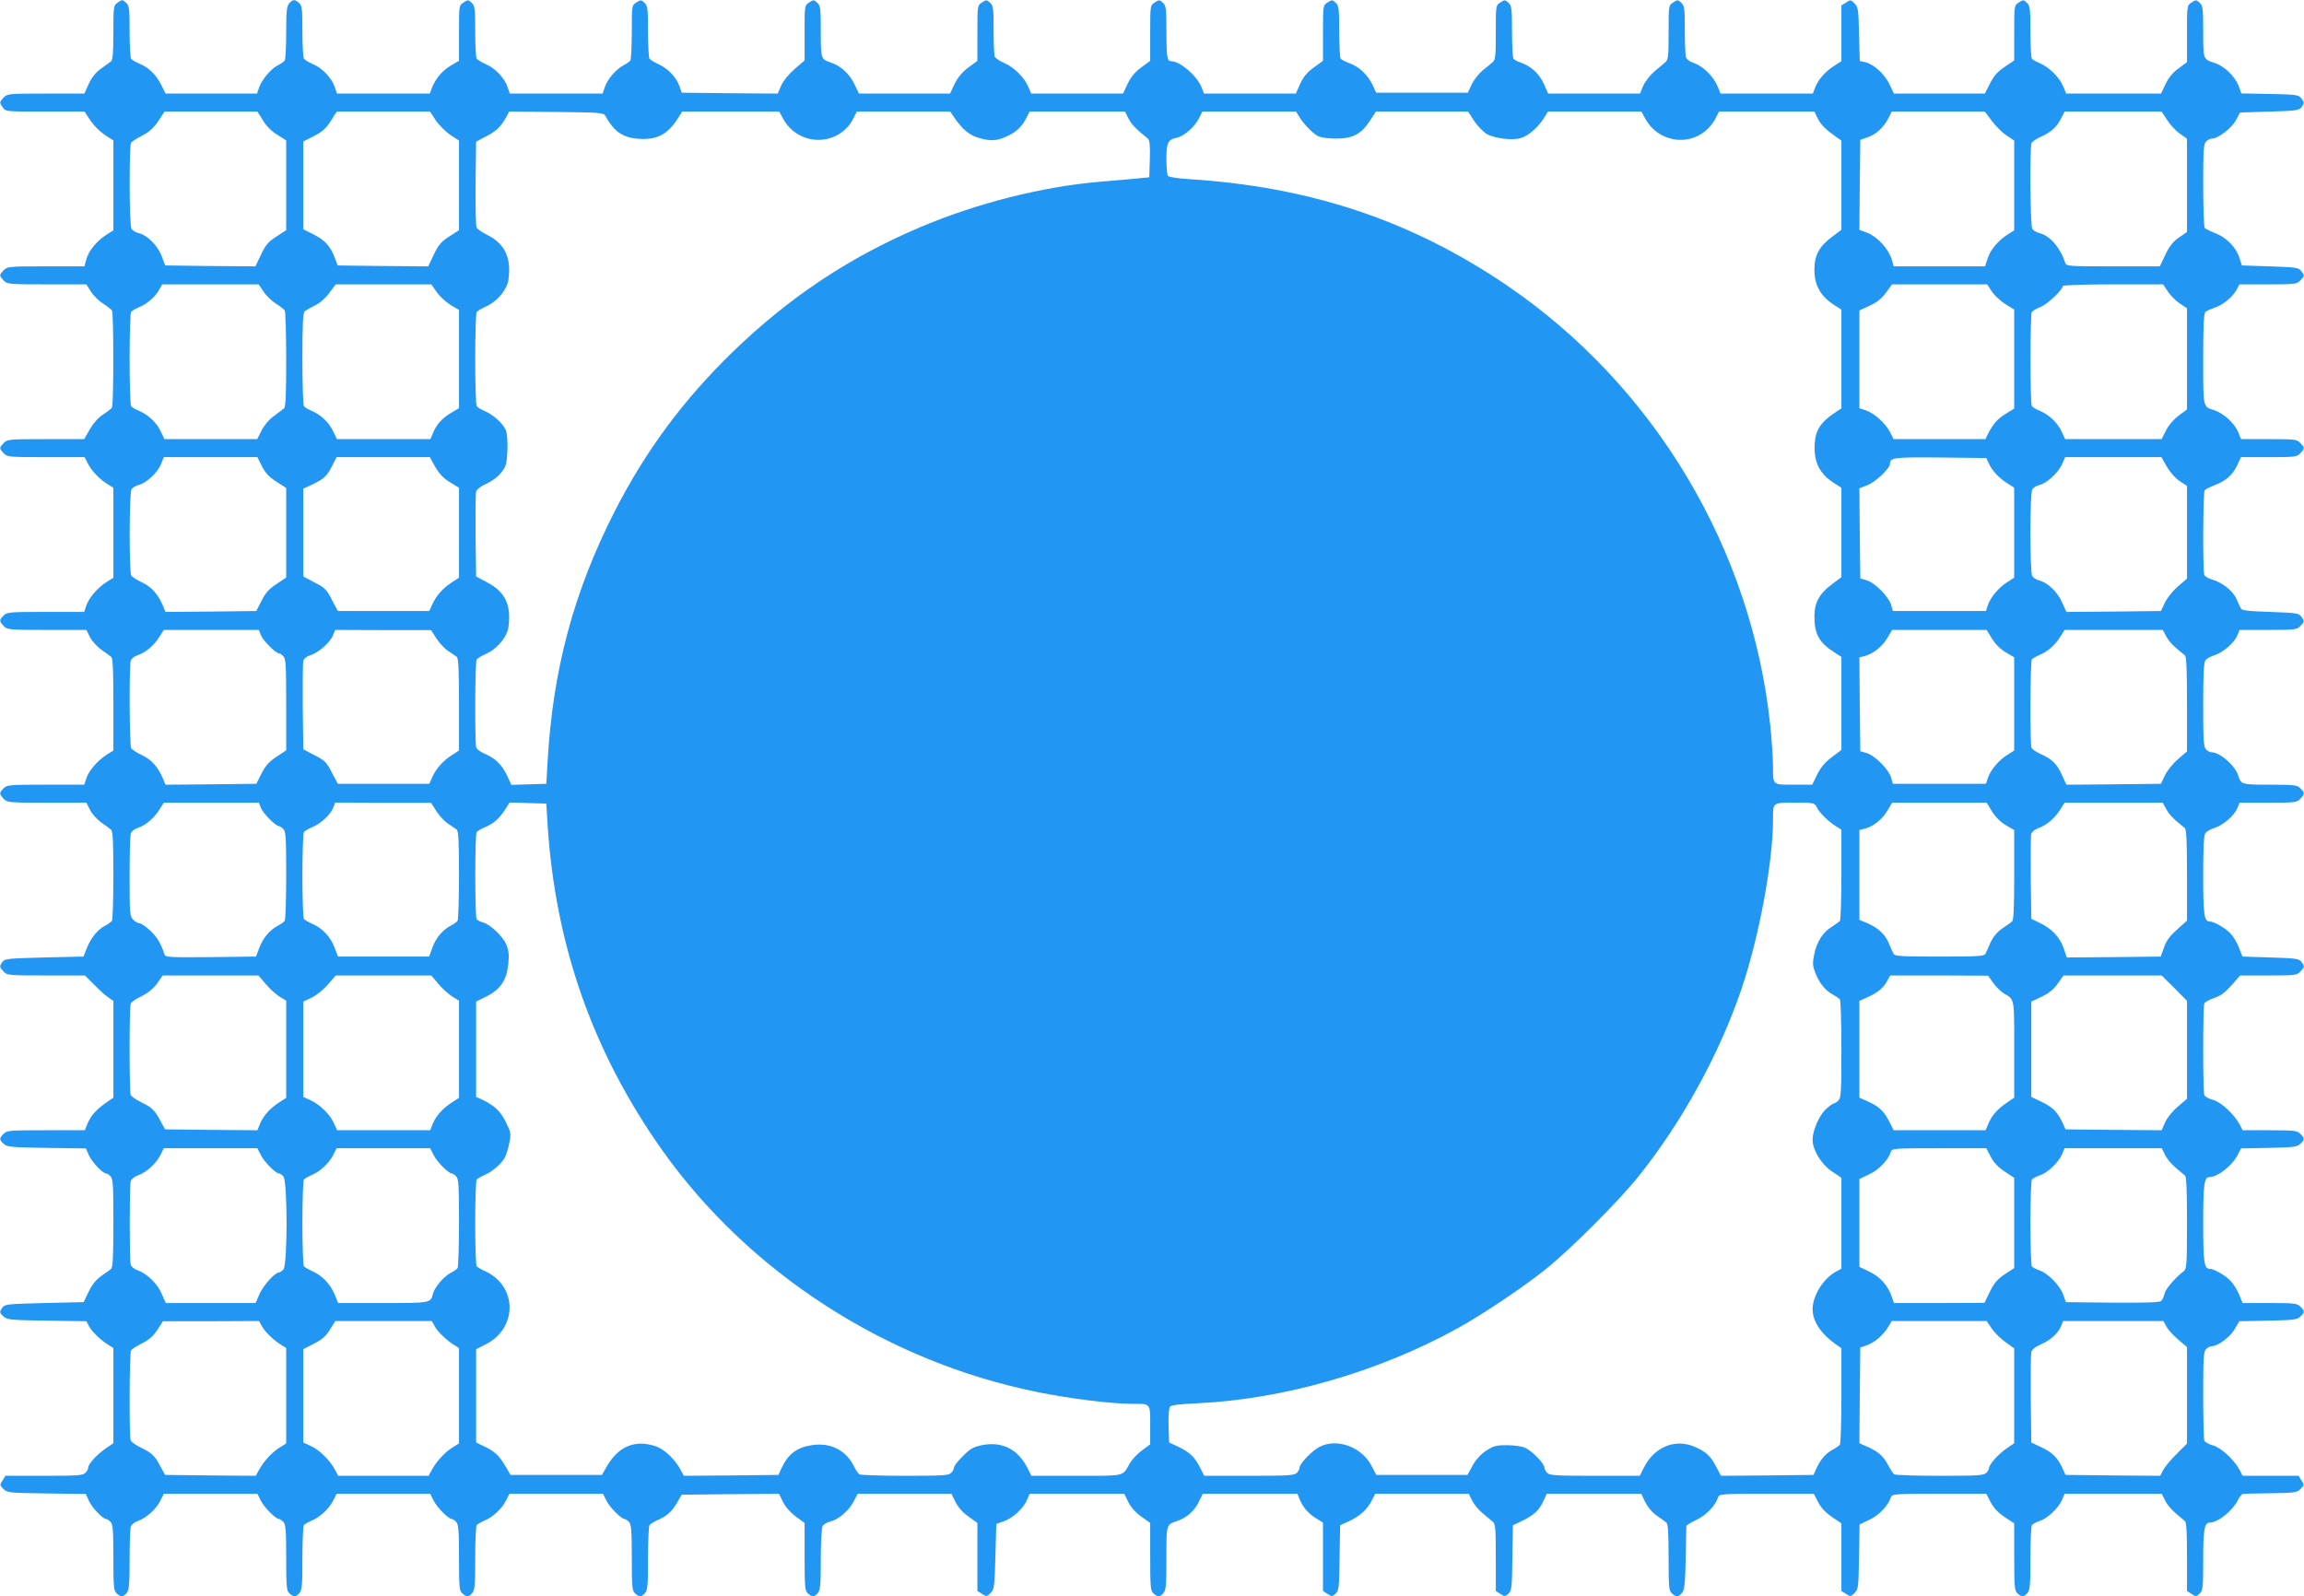<?xml version="1.0" standalone="no"?>
<!DOCTYPE svg PUBLIC "-//W3C//DTD SVG 20010904//EN"
 "http://www.w3.org/TR/2001/REC-SVG-20010904/DTD/svg10.dtd">
<svg version="1.0" xmlns="http://www.w3.org/2000/svg"
 width="1280pt" height="887pt" viewBox="0 0 1280 887"
 preserveAspectRatio="xMidYMid meet">
<g transform="translate(0,887) scale(0.1,-0.1)"
fill="#2196f3" stroke="none">
<path d="M652 8854 c-21 -14 -22 -21 -22 -164 0 -107 -4 -152 -12 -160 -7 -6
-33 -24 -56 -41 -30 -21 -51 -47 -69 -85 l-24 -54 -214 0 c-207 0 -215 -1
-235 -22 -24 -26 -24 -28 -4 -56 15 -22 19 -22 234 -22 l220 0 24 -37 c26 -41
65 -80 109 -106 l27 -17 0 -250 0 -250 -38 -24 c-54 -34 -99 -89 -112 -136
l-11 -40 -214 0 c-207 0 -215 -1 -235 -22 -25 -27 -25 -29 0 -56 20 -21 27
-22 240 -22 l220 0 25 -40 c14 -22 44 -52 68 -67 23 -15 45 -32 49 -38 10 -13
10 -527 0 -540 -4 -6 -26 -23 -49 -38 -27 -17 -54 -48 -74 -82 l-31 -55 -214
0 c-206 0 -214 -1 -234 -22 -25 -27 -25 -29 0 -56 20 -21 27 -22 235 -22 l215
0 19 -37 c20 -40 67 -88 113 -116 l28 -17 0 -250 0 -250 -38 -24 c-50 -32 -97
-86 -112 -130 l-12 -36 -214 0 c-201 0 -215 -1 -234 -20 -25 -25 -25 -31 0
-58 20 -21 27 -22 240 -22 l220 0 20 -40 c11 -22 40 -54 63 -70 23 -16 48 -34
55 -40 9 -8 12 -74 12 -265 l0 -255 -38 -24 c-50 -32 -97 -86 -112 -130 l-12
-36 -214 0 c-201 0 -215 -1 -234 -20 -25 -25 -25 -31 0 -58 20 -21 27 -22 240
-22 l220 0 20 -40 c11 -22 40 -54 63 -70 23 -16 48 -34 54 -40 10 -8 13 -71
13 -253 0 -133 -4 -247 -8 -253 -4 -6 -21 -19 -39 -28 -41 -21 -82 -72 -102
-128 l-17 -43 -218 -5 c-201 -5 -219 -7 -232 -24 -18 -26 -18 -28 6 -54 20
-21 27 -22 236 -22 l216 0 52 -52 c28 -29 64 -61 79 -71 l27 -18 0 -269 0
-269 -32 -22 c-59 -40 -90 -73 -109 -116 l-18 -43 -216 0 c-202 0 -216 -1
-235 -20 -25 -25 -25 -32 1 -56 19 -17 41 -19 239 -22 l217 -3 18 -40 c18 -38
76 -99 95 -99 5 0 16 -7 24 -16 14 -13 16 -51 16 -259 0 -183 -3 -247 -13
-255 -6 -6 -31 -24 -55 -40 -29 -21 -51 -49 -70 -88 l-27 -57 -219 -5 c-201
-5 -219 -7 -232 -24 -18 -26 -18 -29 7 -52 19 -17 41 -19 240 -22 l219 -3 14
-27 c16 -30 67 -80 109 -105 l27 -17 0 -265 0 -264 -44 -30 c-49 -34 -96 -86
-96 -106 0 -7 -7 -21 -16 -29 -13 -14 -48 -16 -229 -16 l-215 0 -16 -26 c-16
-24 -16 -26 5 -47 21 -21 31 -22 240 -25 l218 -3 18 -40 c18 -38 76 -99 95
-99 5 0 16 -7 24 -16 13 -13 16 -45 16 -198 0 -164 2 -185 18 -199 24 -22 35
-21 55 1 14 16 17 44 17 183 0 90 3 173 6 185 3 12 20 26 40 33 47 17 101 65
125 113 l19 38 260 0 260 0 19 -38 c19 -38 83 -102 101 -102 5 0 16 -7 24 -16
13 -13 16 -45 16 -198 0 -164 2 -185 18 -199 24 -22 35 -21 55 1 15 16 17 45
17 193 0 96 4 179 8 185 4 5 23 16 41 24 48 19 98 66 122 112 l19 38 260 0
260 0 19 -38 c19 -38 83 -102 101 -102 5 0 16 -7 24 -16 13 -13 16 -45 16
-198 0 -164 2 -185 18 -199 24 -22 35 -21 55 1 15 16 17 45 17 193 0 96 4 179
8 185 4 5 23 16 41 24 48 19 98 66 122 112 l19 38 260 0 260 0 19 -38 c19 -38
83 -102 101 -102 5 0 16 -7 24 -16 13 -13 16 -45 16 -198 0 -164 2 -185 18
-199 24 -22 35 -21 55 1 15 16 17 45 17 193 0 96 4 179 8 185 4 6 27 20 52 31
49 22 78 50 107 103 l20 35 270 3 271 2 22 -45 c13 -27 40 -58 71 -81 l49 -36
0 -187 c0 -169 2 -190 18 -204 24 -22 35 -21 55 1 14 16 17 44 17 186 0 92 4
176 10 186 5 10 23 21 39 25 47 10 104 58 131 108 l25 47 260 0 261 0 22 -45
c14 -29 40 -58 72 -81 l50 -36 0 -189 0 -189 26 -16 c24 -16 26 -16 47 5 21
20 22 33 27 203 l5 181 41 14 c50 17 111 73 130 120 l14 33 263 0 263 0 22
-45 c14 -29 40 -58 72 -81 l50 -36 0 -187 c0 -169 2 -190 18 -204 24 -22 35
-21 55 1 15 16 17 45 17 194 0 190 -1 186 59 207 53 17 97 56 121 106 l22 45
263 0 263 0 12 -30 c19 -45 47 -78 91 -106 l39 -24 0 -190 0 -190 25 -16 c24
-16 27 -15 45 1 18 16 20 34 22 199 l3 181 50 23 c61 29 101 65 126 115 l19
37 260 0 260 0 19 -38 c11 -22 37 -53 58 -70 21 -18 46 -38 56 -47 15 -13 17
-36 17 -200 l0 -185 25 -16 c24 -16 27 -15 45 1 18 16 20 34 22 199 l3 181 52
25 c65 31 95 60 118 111 l18 39 263 0 262 0 22 -46 c14 -27 39 -58 64 -75 22
-16 47 -33 54 -39 9 -8 12 -60 12 -194 0 -164 2 -185 18 -199 24 -22 35 -21
56 2 14 16 18 46 21 192 1 96 3 177 4 181 1 4 26 19 57 34 53 25 105 79 119
125 6 18 20 19 269 19 l263 0 24 -47 c17 -32 42 -58 77 -82 l52 -35 0 -188 0
-188 26 -16 c24 -16 26 -16 47 5 21 20 22 32 25 201 l3 180 55 26 c53 25 105
79 119 125 6 18 20 19 268 19 l262 0 25 -48 c17 -32 42 -58 78 -82 l52 -34 0
-186 c0 -168 2 -189 18 -203 24 -22 35 -21 55 1 15 16 17 45 17 193 0 96 4
179 8 185 4 6 23 16 43 23 45 14 106 73 125 118 l14 33 270 0 270 0 19 -38
c17 -33 42 -59 109 -113 9 -7 12 -60 12 -199 l0 -190 25 -16 c24 -16 27 -16
45 1 18 17 20 32 20 187 0 170 7 208 36 208 46 0 127 65 158 127 9 18 22 33
29 33 6 1 76 2 154 3 132 2 144 4 164 24 21 21 21 23 5 47 l-16 26 -156 0
-155 0 -17 33 c-30 56 -103 124 -148 136 -23 6 -45 18 -48 27 -3 9 -6 123 -6
254 0 204 2 241 16 254 8 9 23 16 31 16 34 0 103 51 128 95 l26 44 159 3 c139
3 161 5 179 22 26 24 26 31 1 56 -18 18 -33 20 -170 20 l-151 0 -20 48 c-11
26 -32 60 -47 75 -29 31 -92 67 -116 67 -31 0 -36 38 -36 255 0 217 5 255 36
255 44 0 125 63 155 122 l19 37 154 3 c135 3 157 5 175 22 26 24 26 31 1 56
-18 18 -33 20 -170 20 l-151 0 -17 33 c-30 56 -103 124 -148 136 -23 6 -45 18
-48 27 -8 20 -8 487 0 508 3 8 28 22 55 31 37 12 61 31 97 71 l47 54 157 0
c149 0 158 1 178 22 24 26 24 28 6 54 -13 17 -31 20 -171 24 l-157 5 -19 49
c-10 27 -31 62 -46 78 -30 32 -93 68 -117 68 -31 0 -36 38 -36 257 0 160 3
223 13 235 6 9 29 21 51 28 47 15 109 69 126 110 l12 30 159 0 c150 0 159 1
179 22 25 27 25 33 0 58 -18 18 -33 20 -169 20 -157 0 -161 1 -176 50 -17 56
-102 130 -148 130 -8 0 -23 7 -31 16 -14 13 -16 50 -16 248 0 171 3 236 13
248 6 9 29 21 51 28 47 15 109 69 126 110 l12 30 159 0 c150 0 159 1 179 22
24 26 24 27 4 53 -13 18 -30 20 -171 25 -125 4 -158 8 -164 20 -4 8 -16 32
-25 54 -20 44 -80 91 -135 106 -20 6 -40 17 -43 26 -9 22 -7 457 2 470 4 5 29
18 55 28 63 24 100 56 126 111 l21 45 155 0 c146 0 155 1 175 22 25 27 25 29
0 56 -20 21 -29 22 -175 22 l-155 0 -16 40 c-19 47 -82 105 -133 121 -63 20
-61 9 -61 284 0 190 3 255 13 262 6 6 29 16 50 23 45 14 102 61 123 101 l15
29 159 0 c151 0 160 1 180 22 24 26 24 27 4 53 -13 18 -30 20 -172 25 l-157 5
-14 43 c-18 58 -74 115 -136 137 -27 11 -53 24 -57 29 -4 6 -8 113 -8 238 0
193 2 229 16 242 8 9 23 16 33 16 33 0 108 57 132 101 l24 44 164 5 c146 4
164 7 177 24 17 24 17 26 -2 51 -14 18 -29 20 -173 23 l-159 3 -16 44 c-21 52
-79 108 -132 125 -65 21 -64 19 -64 175 0 129 -2 144 -20 160 -18 17 -21 17
-45 1 -25 -16 -25 -17 -25 -174 l0 -157 -47 -35 c-32 -23 -56 -52 -72 -87
l-25 -53 -264 0 -263 0 -18 43 c-21 49 -80 106 -131 127 -19 7 -38 19 -42 24
-4 6 -8 74 -8 152 0 127 -2 143 -20 159 -18 17 -21 17 -45 1 -25 -16 -25 -17
-25 -169 l0 -153 -52 -35 c-39 -26 -61 -50 -82 -92 l-29 -57 -252 0 -253 0
-26 54 c-29 58 -87 110 -136 121 l-28 6 -4 149 c-3 138 -5 151 -25 171 -21 21
-23 21 -47 5 l-26 -16 0 -155 0 -155 -37 -24 c-51 -32 -88 -73 -107 -118 l-15
-38 -256 0 -256 0 -18 43 c-23 54 -82 111 -131 127 -24 8 -40 20 -44 34 -3 11
-6 80 -6 152 0 118 -2 133 -20 149 -18 17 -21 17 -45 1 -25 -16 -25 -17 -25
-166 0 -130 -2 -152 -17 -165 -10 -8 -38 -32 -62 -52 -24 -21 -52 -57 -62 -80
l-18 -43 -255 0 -255 0 -24 54 c-26 57 -71 98 -128 118 -19 6 -37 16 -41 22
-4 6 -8 74 -8 152 0 127 -2 143 -20 159 -18 17 -21 17 -45 1 -25 -16 -25 -17
-25 -166 0 -130 -2 -152 -17 -165 -10 -9 -35 -30 -57 -47 -21 -18 -48 -52 -60
-77 l-21 -46 -255 0 -255 0 -18 40 c-27 57 -73 102 -126 122 -25 9 -49 22 -53
27 -4 6 -8 74 -8 152 0 127 -2 143 -20 159 -18 17 -21 17 -45 1 -25 -16 -25
-17 -25 -170 l0 -154 -51 -37 c-37 -26 -57 -51 -76 -91 l-24 -54 -255 0 -255
0 -15 38 c-27 64 -119 142 -168 142 -22 0 -26 23 -26 169 0 125 -2 140 -20
156 -18 17 -21 17 -45 1 -25 -16 -25 -17 -25 -170 l0 -154 -50 -37 c-34 -25
-57 -52 -75 -90 l-26 -55 -255 0 -255 0 -15 35 c-22 54 -79 110 -133 134 -27
11 -51 28 -55 37 -3 8 -6 75 -6 148 0 120 -2 135 -20 151 -18 17 -21 17 -45 1
-25 -16 -25 -17 -25 -170 l0 -154 -50 -37 c-34 -25 -57 -53 -76 -90 l-26 -55
-253 0 -253 0 -26 54 c-28 57 -75 100 -129 118 -57 19 -57 19 -57 173 0 129
-2 144 -20 160 -18 17 -21 17 -45 1 -25 -16 -25 -17 -25 -169 l0 -153 -56 -48
c-34 -30 -63 -66 -75 -93 l-18 -43 -267 2 -267 3 -11 33 c-17 50 -61 98 -113
123 -26 12 -51 27 -55 33 -4 6 -8 74 -8 152 0 127 -2 143 -20 159 -18 17 -21
17 -45 1 -25 -16 -25 -17 -25 -164 0 -81 -4 -152 -8 -158 -4 -6 -21 -18 -38
-27 -41 -21 -89 -77 -104 -121 l-12 -36 -258 0 -258 0 -12 36 c-17 50 -67 104
-120 127 -25 11 -48 25 -52 31 -4 6 -8 74 -8 152 0 127 -2 143 -20 159 -18 17
-21 17 -45 1 -25 -16 -25 -17 -25 -170 l0 -154 -45 -26 c-47 -28 -84 -71 -105
-123 l-12 -33 -258 0 -258 0 -12 36 c-17 50 -67 104 -120 127 -25 11 -48 25
-52 31 -4 6 -8 74 -8 152 0 124 -2 143 -18 157 -24 22 -35 21 -55 -1 -14 -16
-17 -43 -17 -163 0 -79 -4 -149 -8 -155 -4 -6 -21 -18 -39 -27 -39 -20 -89
-81 -104 -124 l-11 -33 -254 0 -254 0 -24 48 c-30 58 -68 96 -121 118 -22 9
-43 21 -47 28 -4 6 -8 74 -8 152 0 124 -2 143 -18 157 -23 21 -22 21 -50 1z
m809 -653 c19 -32 48 -61 80 -80 l49 -31 0 -250 0 -249 -54 -35 c-45 -29 -60
-46 -86 -101 l-31 -65 -251 2 -250 3 -20 52 c-21 58 -81 118 -129 128 -16 4
-34 15 -39 25 -12 22 -13 459 -2 477 5 7 33 25 63 40 40 21 63 42 89 81 l34
52 258 0 258 0 31 -49z m960 0 c18 -26 54 -62 80 -80 l49 -32 0 -249 0 -249
-54 -35 c-45 -29 -60 -46 -86 -101 l-31 -65 -252 2 -251 3 -16 42 c-24 65 -53
97 -117 130 l-58 29 0 244 0 244 59 30 c45 23 66 41 93 83 l34 53 259 0 259 0
32 -49z m943 24 c51 -93 104 -125 204 -127 92 -2 148 32 205 125 l17 27 269 0
270 0 23 -42 c87 -155 309 -153 389 4 l19 38 260 0 259 0 22 -32 c45 -66 83
-98 133 -113 66 -20 102 -19 156 6 56 25 86 53 111 102 l19 37 265 0 265 0 19
-38 c17 -33 41 -58 109 -113 9 -8 12 -39 10 -112 l-3 -102 -70 -7 c-38 -4
-126 -11 -195 -17 -328 -27 -698 -121 -1014 -256 -392 -167 -724 -389 -1035
-690 -274 -266 -485 -551 -656 -886 -228 -448 -344 -880 -373 -1394 l-7 -120
-97 -3 -97 -3 -26 56 c-28 58 -66 94 -127 119 -19 9 -38 23 -42 31 -9 23 -7
478 2 491 4 6 27 20 52 31 53 23 103 77 120 128 7 21 10 64 8 96 -6 80 -43
132 -123 174 l-60 32 -3 224 c-1 123 0 234 3 246 3 14 23 30 59 46 32 15 65
40 82 63 26 33 29 47 33 121 2 52 -2 95 -9 113 -15 37 -72 88 -119 107 -20 9
-39 20 -43 27 -4 6 -8 124 -8 261 0 138 4 255 8 261 4 6 27 20 52 31 53 23
103 77 120 128 7 21 10 64 8 96 -6 79 -43 134 -118 172 -30 15 -58 34 -62 42
-5 7 -7 118 -6 246 l3 232 55 29 c57 29 83 54 112 107 l17 31 262 -2 c250 -3
262 -4 273 -23z m3853 -2 c25 -42 75 -93 105 -109 16 -8 56 -14 100 -14 93 0
139 24 188 98 l34 52 256 0 256 0 34 -52 c19 -29 51 -61 69 -72 43 -25 140
-37 187 -24 42 11 98 59 130 110 l24 38 259 0 260 0 23 -42 c67 -121 227 -153
332 -66 20 16 46 47 56 69 l20 39 265 0 265 0 19 -39 c19 -36 44 -61 105 -104
l26 -18 0 -248 0 -248 -52 -39 c-71 -53 -98 -102 -98 -182 0 -91 36 -152 123
-205 l27 -17 0 -275 0 -274 -42 -28 c-73 -49 -102 -95 -106 -167 -7 -103 26
-169 110 -222 l38 -24 0 -249 0 -248 -52 -39 c-71 -53 -98 -102 -98 -181 0
-96 27 -145 113 -199 l37 -24 0 -259 0 -258 -52 -39 c-38 -28 -61 -56 -82 -96
l-28 -58 -103 0 c-120 0 -115 -4 -115 106 0 41 -7 141 -15 222 -103 982 -643
1886 -1460 2444 -531 362 -1095 551 -1775 593 -61 4 -108 12 -112 18 -4 7 -8
49 -8 94 0 89 8 107 58 118 40 8 99 60 122 106 l20 39 260 0 260 0 17 -27z
m3849 -25 c21 -29 58 -65 82 -81 l42 -28 0 -249 0 -250 -27 -17 c-57 -34 -103
-87 -119 -135 l-16 -48 -253 0 -254 0 -12 41 c-17 56 -80 124 -134 145 l-45
17 2 250 3 250 40 14 c48 16 90 55 116 106 l19 37 259 0 258 0 39 -52z m974 5
c17 -27 49 -61 71 -76 l39 -28 0 -259 0 -259 -45 -31 c-33 -23 -52 -47 -75
-95 l-31 -65 -260 0 c-238 0 -260 1 -265 18 -28 86 -86 154 -145 167 -16 4
-34 15 -39 25 -11 20 -14 447 -4 474 3 9 27 25 52 36 57 26 88 53 113 103 l19
37 270 0 269 0 31 -47z m-10576 -953 c14 -22 45 -52 69 -67 23 -15 45 -32 49
-38 4 -5 8 -128 8 -272 0 -198 -3 -265 -12 -272 -7 -6 -33 -25 -57 -43 -27
-20 -54 -52 -68 -80 l-24 -48 -258 0 -258 0 -18 39 c-22 50 -69 95 -120 117
-22 9 -43 21 -47 28 -4 6 -8 124 -8 261 0 138 4 255 8 261 4 7 25 19 47 28 46
20 90 59 111 99 l15 27 268 0 268 0 27 -40z m963 -4 c17 -24 52 -56 77 -71
l46 -27 0 -273 0 -273 -44 -26 c-49 -29 -81 -64 -101 -113 l-14 -33 -260 0
-259 0 -22 45 c-24 50 -68 91 -120 113 -19 8 -38 19 -42 26 -4 6 -8 124 -8
263 0 190 3 255 13 263 6 6 32 21 57 33 27 13 59 41 80 70 l35 47 266 0 265 0
31 -44z m8639 4 c15 -22 48 -53 75 -70 l49 -30 0 -275 0 -275 -42 -26 c-49
-30 -70 -53 -99 -106 l-19 -38 -255 0 -255 0 -19 38 c-25 49 -88 106 -135 122
l-36 12 0 271 0 272 58 27 c41 19 67 40 90 72 l33 46 264 0 265 0 26 -40z
m978 0 c14 -22 44 -52 66 -66 l40 -27 0 -281 0 -281 -47 -35 c-28 -21 -56 -54
-70 -82 l-24 -48 -268 0 -268 0 -18 39 c-22 50 -69 95 -120 117 -22 9 -43 21
-47 28 -10 15 -10 507 0 523 4 6 26 19 50 28 38 16 122 95 122 116 0 5 125 9
279 9 l278 0 27 -40z m-10589 -970 c19 -38 40 -60 80 -86 l55 -35 0 -249 0
-249 -54 -36 c-41 -27 -61 -49 -83 -93 l-29 -57 -253 -3 -252 -2 -15 37 c-26
62 -64 104 -117 128 -27 13 -54 30 -58 37 -12 19 -11 455 1 478 5 10 23 21 39
25 42 9 106 68 125 115 l16 40 260 0 260 0 25 -50z m963 -4 c22 -38 45 -63 81
-85 l51 -31 0 -250 0 -250 -37 -24 c-50 -32 -87 -72 -110 -121 l-18 -40 -254
0 -254 0 -29 54 c-34 68 -41 75 -109 109 l-54 29 0 244 0 244 50 23 c65 31 82
47 111 105 l24 47 259 0 259 0 30 -54z m8631 19 c18 -40 57 -82 104 -111 l37
-24 0 -250 0 -250 -39 -25 c-47 -29 -92 -83 -107 -127 l-11 -33 -259 0 -258 0
-10 35 c-13 45 -91 123 -136 136 l-35 10 -3 250 -2 251 44 17 c45 17 126 94
126 119 0 35 20 37 280 35 l255 -3 14 -30z m989 -18 c18 -31 47 -64 71 -80
l41 -27 0 -258 0 -257 -51 -44 c-28 -24 -60 -64 -72 -90 l-22 -46 -263 -3
-262 -2 -24 53 c-25 58 -82 112 -128 122 -15 4 -33 15 -38 25 -6 11 -10 113
-10 240 0 127 4 229 10 240 5 10 23 21 39 25 41 9 104 66 126 114 l18 41 268
0 267 0 30 -53z m-10588 -937 c12 -30 82 -100 99 -100 5 0 17 -7 25 -16 14
-13 16 -52 16 -269 l0 -254 -54 -36 c-41 -27 -61 -49 -83 -93 l-29 -57 -253
-3 -252 -2 -15 37 c-26 62 -64 104 -117 128 -27 13 -54 30 -58 37 -10 15 -12
451 -3 485 4 14 19 26 40 33 44 15 89 53 120 102 l24 38 264 0 264 0 12 -30z
m975 -18 c17 -26 46 -57 65 -69 19 -13 41 -27 48 -33 9 -8 12 -74 12 -265 l0
-255 -37 -24 c-50 -32 -87 -72 -110 -121 l-18 -40 -254 0 -254 0 -29 54 c-34
68 -41 75 -109 109 l-54 29 -3 234 c-1 129 0 244 3 256 3 14 18 26 41 33 45
15 108 70 124 110 l12 30 267 -1 266 0 30 -47z m8642 -1 c19 -31 48 -59 77
-76 l46 -27 0 -259 0 -259 -39 -25 c-47 -29 -92 -83 -107 -127 l-11 -33 -259
0 -258 0 -10 35 c-13 45 -91 123 -136 136 l-35 10 -3 261 -2 261 27 6 c48 12
101 54 128 101 l27 45 262 0 263 0 30 -49z m968 13 c16 -30 39 -54 103 -105 9
-7 12 -74 12 -272 l0 -262 -51 -44 c-28 -24 -60 -64 -72 -90 l-22 -46 -263 -3
-262 -2 -24 52 c-28 63 -55 90 -118 118 -25 11 -49 27 -52 36 -9 22 -7 477 2
490 4 5 22 16 41 24 45 18 88 55 117 102 l24 38 273 0 272 0 20 -36z m-10585
-954 c12 -30 82 -100 99 -100 5 0 17 -7 25 -16 14 -13 16 -51 16 -257 0 -133
-4 -247 -8 -253 -4 -6 -20 -18 -37 -27 -45 -23 -84 -68 -104 -123 l-19 -49
-251 -3 c-233 -2 -252 -1 -257 15 -19 59 -42 98 -80 133 -24 22 -50 40 -59 40
-8 0 -24 9 -35 20 -19 19 -20 33 -20 238 0 119 3 227 6 239 4 14 19 26 40 33
44 15 89 53 120 102 l24 38 264 0 264 0 12 -30z m975 -18 c17 -26 46 -57 65
-69 19 -13 41 -27 48 -33 9 -8 12 -71 12 -253 0 -133 -4 -247 -8 -253 -4 -6
-20 -18 -37 -27 -46 -23 -84 -69 -103 -123 l-18 -49 -253 0 -253 0 -19 49
c-22 60 -67 108 -122 132 -23 10 -45 23 -49 29 -4 5 -8 114 -8 240 0 127 4
235 8 241 4 7 25 19 47 28 48 20 99 68 116 107 l11 29 267 -1 266 0 30 -47z
m617 -72 c43 -672 251 -1264 635 -1808 484 -684 1249 -1178 2088 -1347 182
-37 411 -65 524 -65 105 0 101 5 101 -119 l0 -106 -47 -35 c-26 -19 -57 -53
-69 -75 -38 -69 -22 -65 -294 -65 l-250 0 -21 42 c-53 106 -143 151 -255 128
-47 -10 -65 -20 -105 -61 -27 -26 -49 -55 -49 -63 0 -8 -7 -22 -16 -30 -13
-14 -51 -16 -257 -16 -133 0 -247 4 -253 8 -6 4 -21 26 -32 49 -43 85 -129
128 -227 114 -86 -12 -136 -49 -172 -126 l-18 -40 -263 -3 -263 -2 -17 32
c-32 60 -91 116 -139 132 -112 38 -204 2 -269 -107 l-30 -52 -254 0 -254 0
-30 52 c-34 57 -61 81 -121 109 l-40 19 0 259 0 259 60 31 c138 73 168 244 64
352 -17 18 -49 40 -72 50 -23 10 -45 23 -49 29 -4 5 -8 114 -8 240 0 127 4
235 8 241 4 5 23 16 41 24 44 18 98 64 117 101 8 16 19 53 24 81 10 49 8 57
-20 114 -30 61 -65 93 -135 126 l-30 13 0 265 0 265 59 29 c76 39 111 90 120
180 5 49 2 75 -10 105 -18 47 -91 116 -132 126 -15 4 -30 12 -34 18 -10 15
-10 468 0 483 4 7 25 19 47 28 48 20 79 48 112 99 l24 38 102 -3 102 -3 7
-115z m7052 93 c16 -31 66 -80 109 -106 l27 -17 0 -248 c0 -136 -4 -252 -8
-258 -4 -5 -24 -20 -45 -33 -50 -31 -84 -84 -98 -154 -10 -49 -9 -63 6 -102
21 -56 57 -100 99 -122 17 -9 34 -21 38 -27 4 -6 8 -131 8 -278 0 -229 -2
-269 -16 -282 -8 -9 -19 -16 -24 -16 -5 0 -25 -14 -44 -31 -38 -33 -76 -119
-76 -172 0 -57 49 -137 108 -176 l52 -35 0 -253 0 -252 -27 -15 c-72 -37 -133
-135 -133 -210 0 -68 47 -138 134 -199 l26 -18 0 -262 c0 -144 -4 -267 -8
-273 -4 -6 -20 -18 -37 -27 -39 -20 -69 -53 -92 -102 l-18 -40 -257 -3 -257
-2 -25 47 c-29 59 -57 86 -116 112 -110 50 -227 4 -286 -111 l-24 -48 -249 0
c-214 0 -252 2 -265 16 -9 8 -16 22 -16 30 0 21 -66 90 -104 108 -21 10 -61
16 -104 16 -62 0 -75 -4 -118 -32 -31 -22 -57 -51 -74 -83 l-27 -50 -253 0
-254 0 -25 48 c-54 107 -192 158 -290 108 -42 -22 -111 -93 -111 -115 0 -8 -7
-22 -16 -30 -13 -14 -51 -16 -265 -16 l-249 0 -24 48 c-30 58 -57 83 -121 114
l-50 23 -3 94 c-2 54 2 98 8 105 6 9 58 15 152 19 476 22 1003 173 1441 414
142 78 361 225 492 329 141 113 406 378 519 519 243 304 448 679 571 1040 98
290 175 705 175 940 0 98 -4 95 121 95 108 0 109 0 123 -27z m973 -22 c19 -31
48 -59 77 -76 l46 -27 0 -249 c0 -186 -3 -251 -12 -259 -7 -6 -32 -24 -56 -40
-28 -20 -50 -47 -64 -78 -11 -26 -24 -54 -28 -62 -6 -13 -45 -15 -255 -15
-210 0 -249 2 -255 15 -5 8 -16 34 -26 58 -20 50 -60 87 -121 113 l-43 18 0
250 0 249 28 7 c47 11 100 53 127 100 l27 45 262 0 263 0 30 -49z m968 13 c16
-30 39 -54 103 -105 9 -7 12 -72 12 -262 l0 -252 -55 -50 c-41 -36 -61 -64
-73 -100 l-18 -50 -261 -3 -261 -2 -17 51 c-20 60 -67 110 -133 141 l-47 23
-3 225 c-1 124 0 234 2 245 3 12 20 26 41 34 45 16 91 55 121 103 l24 38 273
0 272 0 20 -36z m-10561 -969 c21 -25 55 -57 77 -71 l39 -24 0 -270 0 -270
-37 -24 c-52 -33 -89 -74 -108 -119 l-15 -37 -257 2 -256 3 -24 44 c-32 62
-48 77 -109 107 -29 14 -55 32 -58 41 -8 19 -8 487 0 506 3 9 30 28 61 42 37
19 65 42 86 71 l31 44 266 0 266 0 38 -45z m960 0 c21 -25 55 -57 77 -71 l39
-24 0 -270 0 -270 -37 -24 c-52 -33 -89 -74 -108 -118 l-15 -38 -259 0 -258 0
-18 39 c-21 49 -77 103 -130 128 l-40 18 0 265 0 265 47 22 c26 13 66 45 90
73 l43 50 265 0 266 0 38 -45z m8639 4 c15 -21 42 -48 60 -59 60 -35 57 -20
57 -310 l0 -269 -44 -30 c-51 -35 -82 -71 -101 -118 l-14 -33 -255 0 -256 0
-24 48 c-30 59 -58 85 -119 112 l-47 21 0 269 0 269 47 21 c55 24 89 53 109
93 l15 27 272 0 272 -1 28 -40z m1007 -29 l70 -71 0 -272 0 -272 -51 -44 c-30
-25 -60 -63 -71 -88 l-19 -43 -267 2 -267 3 -18 40 c-27 57 -54 84 -117 114
l-55 26 0 265 0 265 58 27 c40 20 67 41 89 73 l32 45 273 0 272 0 71 -70z
m-10631 -928 c19 -38 83 -102 101 -102 5 0 16 -7 24 -16 24 -23 24 -495 0
-518 -8 -9 -19 -16 -24 -16 -22 0 -85 -70 -107 -117 l-23 -53 -250 0 -249 0
-22 50 c-24 57 -80 112 -132 131 -21 7 -38 21 -41 33 -7 27 -7 435 0 462 3 12
20 26 40 33 47 17 101 65 125 113 l19 38 260 0 260 0 19 -38z m960 0 c19 -38
83 -102 101 -102 5 0 16 -7 24 -16 14 -13 16 -51 16 -257 0 -133 -4 -247 -8
-253 -4 -6 -21 -18 -39 -27 -38 -20 -89 -80 -98 -116 -13 -51 -11 -51 -277
-51 l-249 0 -20 48 c-25 59 -69 104 -122 128 -23 10 -45 23 -49 29 -4 5 -8
114 -8 240 0 127 4 235 8 241 4 5 23 16 41 24 48 19 98 66 122 112 l19 38 260
0 260 0 19 -38z m8651 -10 c17 -32 42 -58 78 -82 l52 -34 0 -251 0 -251 -52
-34 c-42 -28 -59 -48 -83 -97 l-30 -62 -252 -1 -251 0 -12 34 c-20 62 -65 112
-124 140 l-56 27 0 244 0 244 56 27 c53 25 105 79 119 125 6 18 20 19 268 19
l262 0 25 -48z m969 10 c17 -33 42 -59 109 -113 9 -7 12 -73 12 -264 0 -225
-2 -256 -17 -267 -50 -39 -102 -100 -108 -126 -3 -17 -12 -36 -19 -41 -9 -8
-97 -10 -271 -9 l-258 3 -14 40 c-17 51 -86 121 -132 136 -20 7 -39 17 -43 23
-4 6 -8 115 -8 241 0 127 4 235 8 241 4 6 23 16 43 23 45 14 106 73 125 118
l14 33 270 0 270 0 19 -38z m-10575 -949 c16 -31 66 -80 109 -106 l27 -17 0
-265 0 -265 -38 -24 c-42 -26 -88 -77 -114 -125 l-17 -31 -252 2 -252 3 -24
44 c-32 62 -48 77 -109 107 -29 14 -55 32 -58 41 -9 23 -7 486 2 500 5 7 33
25 63 40 39 20 62 41 84 75 l30 47 267 0 267 1 15 -27z m960 0 c16 -31 66 -80
109 -106 l27 -17 0 -265 0 -265 -38 -24 c-42 -26 -88 -77 -114 -125 l-17 -31
-251 0 -251 0 -17 32 c-29 54 -84 109 -132 132 l-45 21 0 259 0 260 59 30 c45
23 66 41 89 78 l30 48 268 0 268 0 15 -27z m8650 -13 c15 -22 49 -57 76 -76
l50 -36 0 -263 0 -264 -45 -31 c-45 -31 -95 -88 -95 -108 0 -6 -7 -18 -16 -26
-13 -14 -51 -16 -257 -16 -133 0 -247 4 -253 8 -6 4 -20 25 -32 47 -26 52 -56
79 -115 105 l-47 21 2 266 3 266 30 10 c44 14 92 53 121 98 l24 39 264 0 263
0 27 -40z m971 11 c8 -17 37 -49 65 -73 l50 -43 0 -268 0 -268 -57 -57 c-32
-31 -66 -72 -75 -90 l-17 -32 -263 2 -263 3 -18 40 c-27 57 -54 84 -117 114
l-55 26 -3 240 c-1 132 0 250 3 262 3 14 22 30 53 43 55 25 96 61 112 101 l12
29 279 0 278 0 16 -29z"/>
</g>
</svg>
